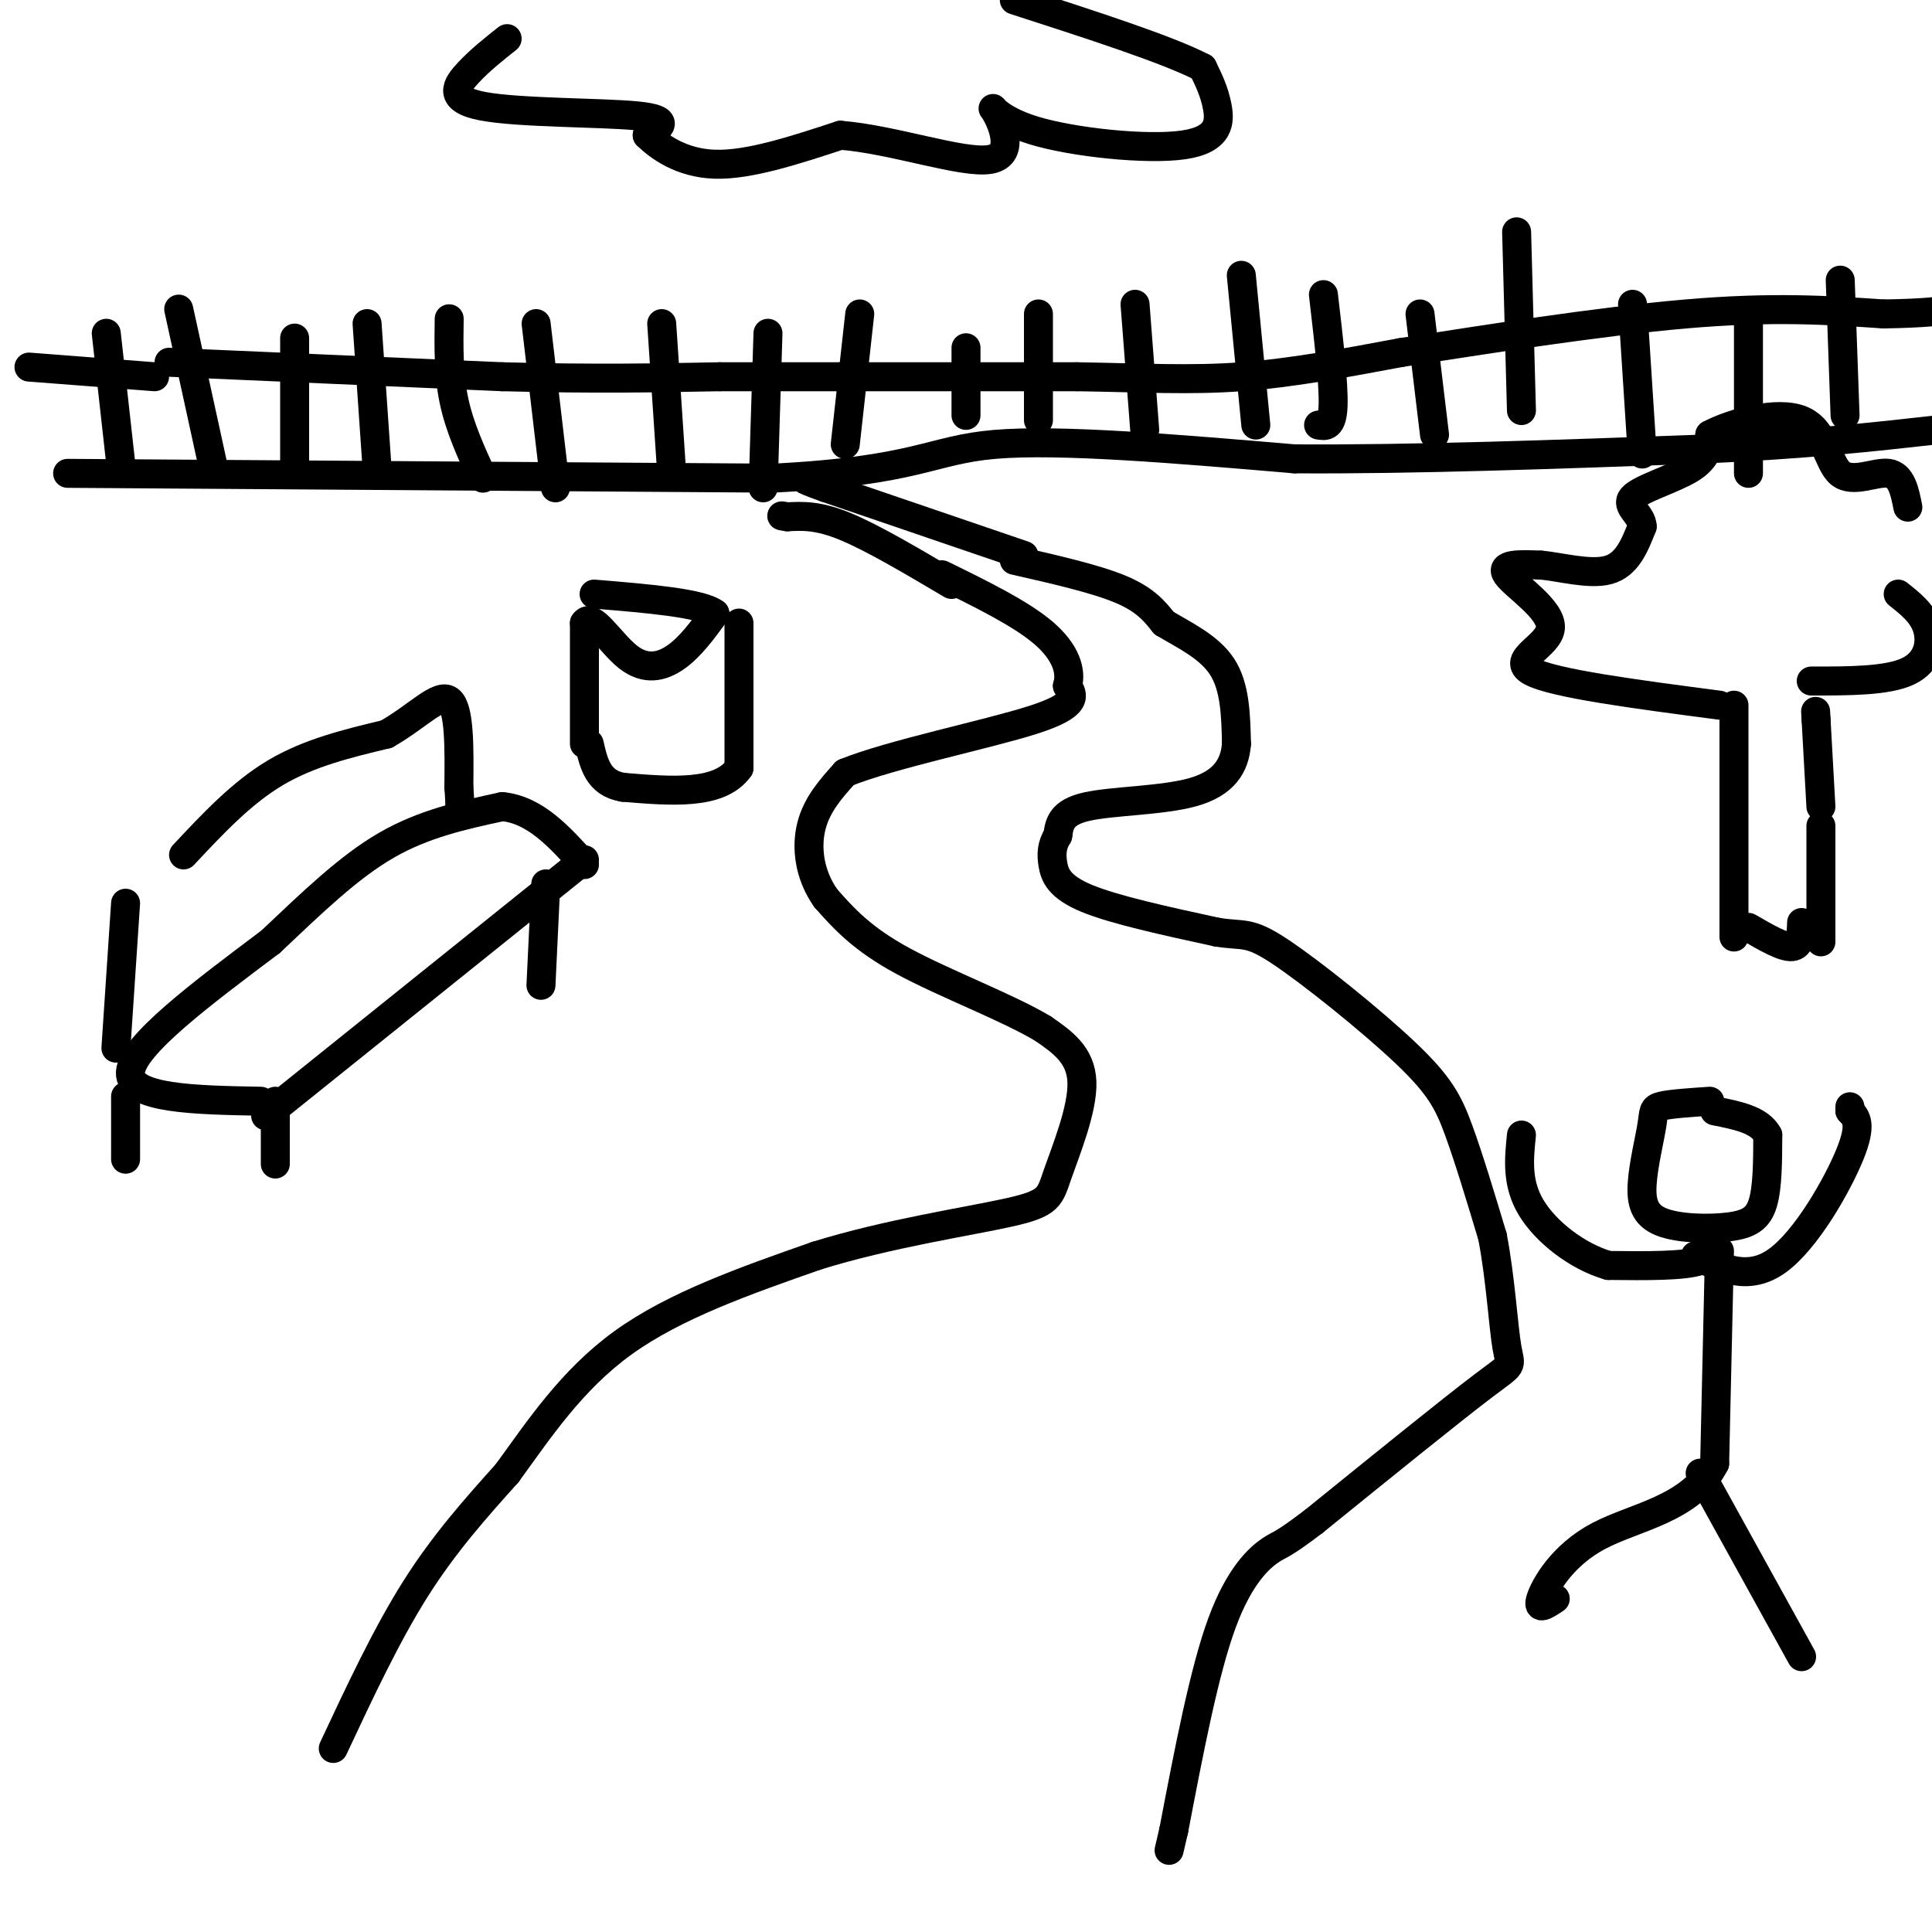 <svg viewBox='0 0 400 400' version='1.1' xmlns='http://www.w3.org/2000/svg' xmlns:xlink='http://www.w3.org/1999/xlink'><g fill='none' stroke='rgb(0,0,0)' stroke-width='6' stroke-linecap='round' stroke-linejoin='round'><path d='M69,362c5.500,-11.750 11.000,-23.500 17,-33c6.000,-9.500 12.500,-16.750 19,-24'/><path d='M105,305c6.511,-8.933 13.289,-19.267 24,-27c10.711,-7.733 25.356,-12.867 40,-18'/><path d='M169,260c14.746,-4.606 31.612,-7.121 40,-9c8.388,-1.879 8.297,-3.121 10,-8c1.703,-4.879 5.201,-13.394 5,-19c-0.201,-5.606 -4.100,-8.303 -8,-11'/><path d='M216,213c-6.978,-4.244 -20.422,-9.356 -29,-14c-8.578,-4.644 -12.289,-8.822 -16,-13'/><path d='M171,186c-3.467,-4.867 -4.133,-10.533 -3,-15c1.133,-4.467 4.067,-7.733 7,-11'/><path d='M175,160c9.444,-3.844 29.556,-7.956 39,-11c9.444,-3.044 8.222,-5.022 7,-7'/><path d='M221,142c0.911,-3.000 -0.311,-7.000 -5,-11c-4.689,-4.000 -12.844,-8.000 -21,-12'/><path d='M210,116c8.417,1.917 16.833,3.833 22,6c5.167,2.167 7.083,4.583 9,7'/><path d='M241,129c3.933,2.378 9.267,4.822 12,9c2.733,4.178 2.867,10.089 3,16'/><path d='M256,154c-0.333,4.631 -2.667,8.208 -9,10c-6.333,1.792 -16.667,1.798 -22,3c-5.333,1.202 -5.667,3.601 -6,6'/><path d='M219,173c-1.250,1.952 -1.375,3.833 -1,6c0.375,2.167 1.250,4.619 7,7c5.750,2.381 16.375,4.690 27,7'/><path d='M252,193c5.699,0.901 6.445,-0.346 13,4c6.555,4.346 18.919,14.285 26,21c7.081,6.715 8.880,10.204 11,16c2.120,5.796 4.560,13.898 7,22'/><path d='M309,256c1.643,8.464 2.250,18.625 3,23c0.750,4.375 1.643,2.964 -5,8c-6.643,5.036 -20.821,16.518 -35,28'/><path d='M272,315c-6.976,5.310 -6.917,4.583 -9,6c-2.083,1.417 -6.310,4.976 -10,15c-3.690,10.024 -6.845,26.512 -10,43'/><path d='M243,379c-1.667,7.167 -0.833,3.583 0,0'/><path d='M14,98c0.000,0.000 146.000,1.000 146,1'/><path d='M160,99c30.178,-1.533 32.622,-5.867 46,-7c13.378,-1.133 37.689,0.933 62,3'/><path d='M268,95c24.333,0.167 54.167,-0.917 84,-2'/><path d='M352,93c22.167,-1.000 35.583,-2.500 49,-4'/><path d='M197,121c-8.167,-4.833 -16.333,-9.667 -22,-12c-5.667,-2.333 -8.833,-2.167 -12,-2'/><path d='M163,107c-2.000,-0.333 -1.000,-0.167 0,0'/><path d='M212,115c0.000,0.000 -41.000,-14.000 -41,-14'/><path d='M171,101c-7.000,-2.500 -4.000,-1.750 -1,-1'/><path d='M44,96c0.000,0.000 -7.000,-32.000 -7,-32'/><path d='M61,97c0.000,0.000 0.000,-27.000 0,-27'/><path d='M78,96c0.000,0.000 -2.000,-29.000 -2,-29'/><path d='M100,99c-2.417,-5.250 -4.833,-10.500 -6,-16c-1.167,-5.500 -1.083,-11.250 -1,-17'/><path d='M115,101c0.000,0.000 -4.000,-34.000 -4,-34'/><path d='M139,97c0.000,0.000 -2.000,-30.000 -2,-30'/><path d='M158,101c0.000,0.000 1.000,-32.000 1,-32'/><path d='M175,92c0.000,0.000 3.000,-27.000 3,-27'/><path d='M200,86c0.000,0.000 0.000,-14.000 0,-14'/><path d='M215,87c0.000,0.000 0.000,-22.000 0,-22'/><path d='M237,89c0.000,0.000 -2.000,-26.000 -2,-26'/><path d='M260,88c0.000,0.000 -3.000,-31.000 -3,-31'/><path d='M273,88c1.417,0.250 2.833,0.500 3,-4c0.167,-4.500 -0.917,-13.750 -2,-23'/><path d='M297,90c0.000,0.000 -3.000,-25.000 -3,-25'/><path d='M315,85c0.000,0.000 -1.000,-37.000 -1,-37'/><path d='M340,94c0.000,0.000 -2.000,-31.000 -2,-31'/><path d='M362,98c0.000,0.000 0.000,-31.000 0,-31'/><path d='M382,86c0.000,0.000 -1.000,-28.000 -1,-28'/><path d='M35,75c0.000,0.000 69.000,3.000 69,3'/><path d='M104,78c19.000,0.500 32.000,0.250 45,0'/><path d='M149,78c11.667,0.000 18.333,0.000 25,0'/><path d='M174,78c12.333,0.000 30.667,0.000 49,0'/><path d='M223,78c13.711,0.222 23.489,0.778 34,0c10.511,-0.778 21.756,-2.889 33,-5'/><path d='M290,73c16.422,-2.556 40.978,-6.444 59,-8c18.022,-1.556 29.511,-0.778 41,0'/><path d='M390,65c9.167,-0.167 11.583,-0.583 14,-1'/><path d='M25,96c0.000,0.000 -3.000,-27.000 -3,-27'/><path d='M32,78c0.000,0.000 -26.000,-2.000 -26,-2'/><path d='M55,231c0.000,0.000 66.000,-53.000 66,-53'/><path d='M54,228c-13.667,-0.250 -27.333,-0.500 -27,-6c0.333,-5.500 14.667,-16.250 29,-27'/><path d='M56,195c8.778,-8.289 16.222,-15.511 24,-20c7.778,-4.489 15.889,-6.244 24,-8'/><path d='M104,167c6.833,0.667 11.917,6.333 17,12'/><path d='M24,217c0.000,0.000 2.000,-30.000 2,-30'/><path d='M38,177c6.000,-6.417 12.000,-12.833 19,-17c7.000,-4.167 15.000,-6.083 23,-8'/><path d='M80,152c6.378,-3.600 10.822,-8.600 13,-7c2.178,1.600 2.089,9.800 2,18'/><path d='M95,163c0.333,4.000 0.167,5.000 0,6'/><path d='M26,227c0.000,0.000 0.000,13.000 0,13'/><path d='M57,228c0.000,0.000 0.000,13.000 0,13'/><path d='M113,183c0.000,0.000 -1.000,21.000 -1,21'/><path d='M121,154c0.000,0.000 0.000,-25.000 0,-25'/><path d='M121,129c1.536,-2.393 5.375,4.125 9,7c3.625,2.875 7.036,2.107 10,0c2.964,-2.107 5.482,-5.554 8,-9'/><path d='M148,127c-2.833,-2.167 -13.917,-3.083 -25,-4'/><path d='M153,129c0.000,0.000 0.000,30.000 0,30'/><path d='M153,159c-4.000,5.667 -14.000,4.833 -24,4'/><path d='M129,163c-5.167,-0.833 -6.083,-4.917 -7,-9'/><path d='M359,194c0.000,0.000 0.000,-48.000 0,-48'/><path d='M377,195c0.000,0.000 0.000,-24.000 0,-24'/><path d='M377,167c0.000,0.000 -1.000,-18.000 -1,-18'/><path d='M376,149c-0.167,-3.000 -0.083,-1.500 0,0'/><path d='M356,146c-17.244,-2.256 -34.488,-4.512 -39,-7c-4.512,-2.488 3.708,-5.208 4,-9c0.292,-3.792 -7.345,-8.655 -9,-11c-1.655,-2.345 2.673,-2.173 7,-2'/><path d='M319,117c3.889,0.311 10.111,2.089 14,1c3.889,-1.089 5.444,-5.044 7,-9'/><path d='M340,109c-0.036,-2.476 -3.625,-4.167 -2,-6c1.625,-1.833 8.464,-3.810 12,-6c3.536,-2.190 3.768,-4.595 4,-7'/><path d='M354,90c4.584,-2.451 14.043,-5.080 19,-3c4.957,2.080 5.411,8.868 8,11c2.589,2.132 7.311,-0.391 10,0c2.689,0.391 3.344,3.695 4,7'/><path d='M375,141c7.867,0.000 15.733,0.000 20,-2c4.267,-2.000 4.933,-6.000 4,-9c-0.933,-3.000 -3.467,-5.000 -6,-7'/><path d='M105,8c-2.780,2.202 -5.560,4.405 -8,7c-2.440,2.595 -4.542,5.583 3,7c7.542,1.417 24.726,1.262 32,2c7.274,0.738 4.637,2.369 2,4'/><path d='M134,28c2.267,2.222 6.933,5.778 14,6c7.067,0.222 16.533,-2.889 26,-6'/><path d='M174,28c10.987,0.856 25.454,5.995 31,5c5.546,-0.995 2.171,-8.126 1,-10c-1.171,-1.874 -0.139,1.508 8,4c8.139,2.492 23.383,4.094 31,3c7.617,-1.094 7.605,-4.884 7,-8c-0.605,-3.116 -1.802,-5.558 -3,-8'/><path d='M249,14c-7.000,-3.667 -23.000,-8.833 -39,-14'/><path d='M362,192c3.583,2.083 7.167,4.167 9,4c1.833,-0.167 1.917,-2.583 2,-5'/><path d='M354,228c-4.067,0.272 -8.133,0.544 -10,1c-1.867,0.456 -1.533,1.095 -2,4c-0.467,2.905 -1.733,8.077 -2,12c-0.267,3.923 0.464,6.598 4,8c3.536,1.402 9.875,1.531 14,1c4.125,-0.531 6.036,-1.723 7,-5c0.964,-3.277 0.982,-8.638 1,-14'/><path d='M366,235c-1.667,-3.167 -6.333,-4.083 -11,-5'/><path d='M353,255c1.167,2.417 2.333,4.833 -1,6c-3.333,1.167 -11.167,1.083 -19,1'/><path d='M333,262c-6.422,-1.844 -12.978,-6.956 -16,-12c-3.022,-5.044 -2.511,-10.022 -2,-15'/><path d='M351,260c5.511,2.667 11.022,5.333 17,1c5.978,-4.333 12.422,-15.667 15,-22c2.578,-6.333 1.289,-7.667 0,-9'/><path d='M383,230c0.000,-1.500 0.000,-0.750 0,0'/><path d='M356,259c0.000,0.000 -1.000,44.000 -1,44'/><path d='M355,303c-4.833,9.429 -16.417,11.000 -24,15c-7.583,4.000 -11.167,10.429 -12,13c-0.833,2.571 1.083,1.286 3,0'/><path d='M352,305c0.000,0.000 21.000,38.000 21,38'/></g>
</svg>